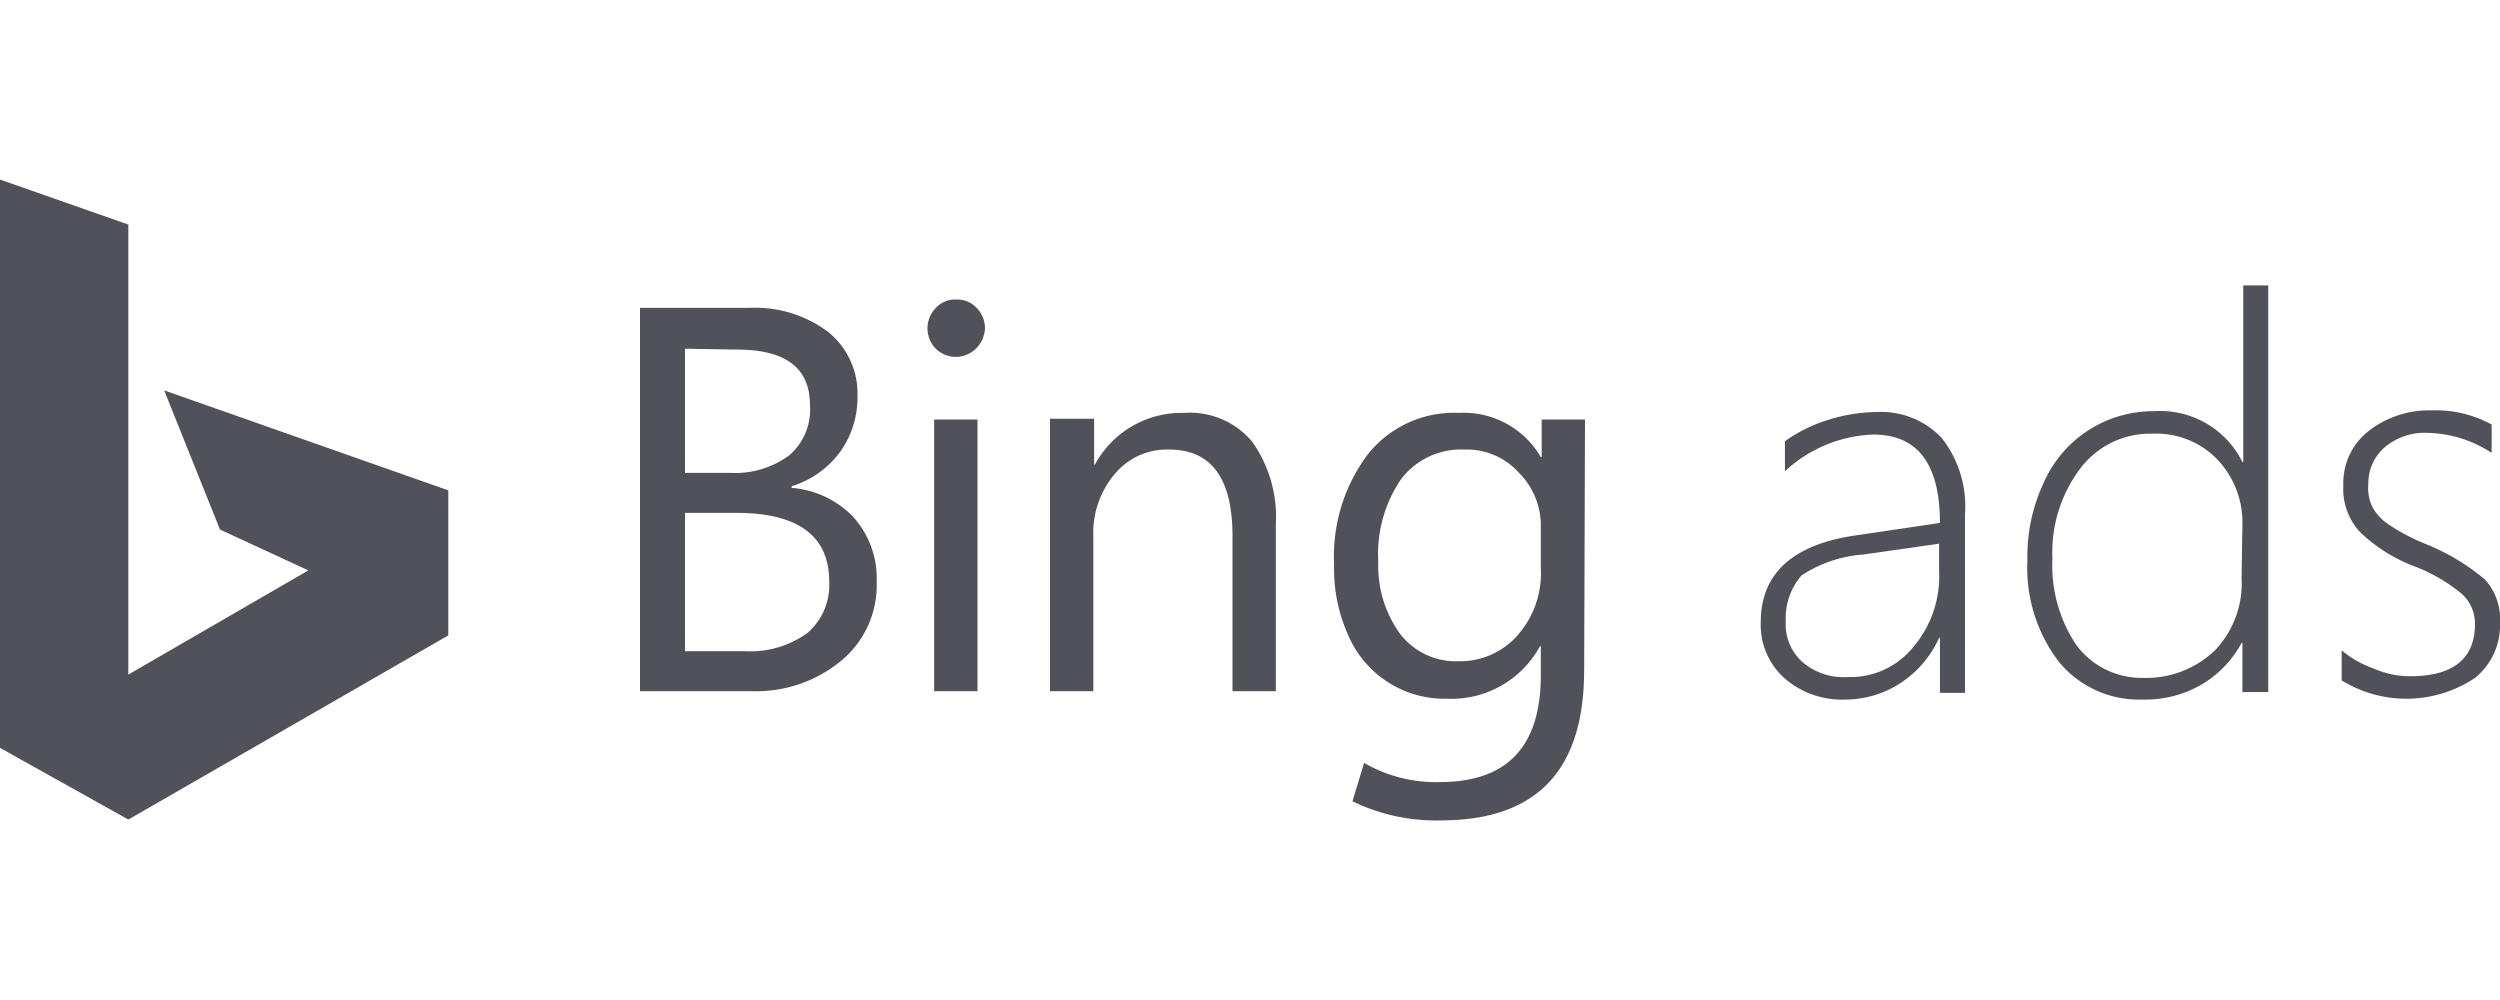 <svg xmlns="http://www.w3.org/2000/svg" xmlns:xlink="http://www.w3.org/1999/xlink" width="120" height="48" viewBox="0 0 120 48" class="img-fluid">
  <g id="Mask_Group_112" data-name="Mask Group 112" transform="translate(-32 -32.43)" clip-path="url(#clip-path)">
    <g id="Bing_Ads_2016_logo" transform="translate(32 41.049)">
      <path id="Path_10960" data-name="Path 10960" d="M30.719,24.6V6.16h5.24a5.824,5.824,0,0,1,3.8,1.16,3.787,3.787,0,0,1,1.4,3.04,4.47,4.47,0,0,1-.84,2.72A4.529,4.529,0,0,1,38,14.719v.08a4.591,4.591,0,0,1,2.96,1.4,4.383,4.383,0,0,1,1.12,3.08,4.711,4.711,0,0,1-1.68,3.8,6.418,6.418,0,0,1-4.28,1.48h-5.4ZM32.879,8.12v5.96h2.2a4.374,4.374,0,0,0,2.8-.84,2.887,2.887,0,0,0,1-2.4c0-1.8-1.16-2.68-3.52-2.68l-2.48-.04Zm0,7.88v6.64H35.8a4.659,4.659,0,0,0,2.96-.88,3.027,3.027,0,0,0,1.04-2.48c0-2.16-1.48-3.28-4.44-3.28Zm14.4-8.88a1.4,1.4,0,0,0-.4-.96,1.269,1.269,0,0,0-1-.4,1.241,1.241,0,0,0-.96.4,1.4,1.4,0,0,0,0,1.96,1.376,1.376,0,0,0,1.92,0,1.432,1.432,0,0,0,.44-1m-.36,4.4h-2.08v13.04h2.08V11.52ZM61.238,16.6a6.263,6.263,0,0,0-1.12-4,3.893,3.893,0,0,0-3.28-1.4,4.721,4.721,0,0,0-4.28,2.48h-.04v-2.2H50.4v13.08h2.08v-7.44a4.367,4.367,0,0,1,1.04-3,3.244,3.244,0,0,1,2.6-1.16c2.04,0,3.04,1.4,3.04,4.16v7.44h2.08V16.6Zm14.8,6.96c0,4.8-2.28,7.2-6.88,7.2a9.114,9.114,0,0,1-4.24-.92l.56-1.84a6.858,6.858,0,0,0,3.64.92c3.24,0,4.84-1.72,4.84-5.12V22.4h-.04a4.84,4.84,0,0,1-4.48,2.52,5.025,5.025,0,0,1-4.72-3.04,7.723,7.723,0,0,1-.68-3.4,8.129,8.129,0,0,1,1.64-5.32,5.287,5.287,0,0,1,4.36-1.96,4.277,4.277,0,0,1,3.92,2.12H74v-1.8h2.08l-.04,12.04Zm-2.08-4.88v-1.96a3.589,3.589,0,0,0-1.08-2.68,3.359,3.359,0,0,0-2.6-1.08,3.608,3.608,0,0,0-3.04,1.44,6.386,6.386,0,0,0-1.08,3.96A5.551,5.551,0,0,0,67.2,21.8a3.373,3.373,0,0,0,2.8,1.32,3.674,3.674,0,0,0,2.84-1.24,4.493,4.493,0,0,0,1.12-3.2" fill="#515259"/>
      <path id="Path_10961" data-name="Path 10961" d="M7.88,10.12l2.68,6.68,4.24,1.96-8.64,5V2.16L0,0V27.279l6.16,3.44,15.359-8.84v-6.96Z" fill="#515259"/>
      <path id="Path_10962" data-name="Path 10962" d="M93.117,24.639V22h-.04a5.089,5.089,0,0,1-1.84,2.16,4.863,4.863,0,0,1-2.64.8,4.2,4.2,0,0,1-2.96-1.04,3.426,3.426,0,0,1-1.12-2.68c0-2.32,1.52-3.72,4.56-4.16l4.04-.6c0-2.84-1.08-4.24-3.2-4.24A6.559,6.559,0,0,0,85.677,14V12.56a7.21,7.21,0,0,1,2-1,7.9,7.9,0,0,1,2.36-.4A4.014,4.014,0,0,1,93.2,12.4a5.331,5.331,0,0,1,1.12,3.68v8.56h-1.2Zm-7.4-3.44a2.433,2.433,0,0,0,.8,1.96,3.018,3.018,0,0,0,2.16.72,3.884,3.884,0,0,0,3.16-1.44,5.243,5.243,0,0,0,1.24-3.64v-1.32l-3.64.52a6.2,6.2,0,0,0-2.96,1,3.115,3.115,0,0,0-.76,2.2" fill="#515259"/>
      <path id="Path_10963" data-name="Path 10963" d="M107.636,24.639v-2.4h-.04a5.129,5.129,0,0,1-1.92,2,5.367,5.367,0,0,1-2.84.72,4.969,4.969,0,0,1-4-1.8,7.418,7.418,0,0,1-1.52-4.88,8.326,8.326,0,0,1,.76-3.68,5.742,5.742,0,0,1,5.32-3.48,4.4,4.4,0,0,1,4.24,2.44h.04V5.08h1.2V24.6h-1.24Zm0-8.04a4.405,4.405,0,0,0-1.2-3.16,4.072,4.072,0,0,0-3.12-1.24,4.2,4.2,0,0,0-3.44,1.64,6.684,6.684,0,0,0-1.36,4.36,6.845,6.845,0,0,0,1.16,4.16,3.9,3.9,0,0,0,3.2,1.56,4.766,4.766,0,0,0,3.44-1.32,4.662,4.662,0,0,0,1.28-3.48l.04-2.52Z" fill="#515259"/>
      <path id="Path_10964" data-name="Path 10964" d="M112.4,24.039V22.6a5.048,5.048,0,0,0,1.56.88,4.279,4.279,0,0,0,1.72.36q3.12,0,3.12-2.52a1.936,1.936,0,0,0-.64-1.44,8.09,8.09,0,0,0-2.28-1.32,7.737,7.737,0,0,1-2.6-1.64,3.041,3.041,0,0,1-.8-2.24,3.163,3.163,0,0,1,1.2-2.6,4.713,4.713,0,0,1,3.04-1,5.57,5.57,0,0,1,2.88.68v1.36a5.812,5.812,0,0,0-3.04-.96,2.973,2.973,0,0,0-2.08.68,2.283,2.283,0,0,0-.8,1.76,2.1,2.1,0,0,0,.24,1.2,2.546,2.546,0,0,0,.8.8,9.624,9.624,0,0,0,1.68.88,10.483,10.483,0,0,1,2.88,1.72,2.827,2.827,0,0,1,.72,2.08,3.239,3.239,0,0,1-1.2,2.64,5.922,5.922,0,0,1-6.4.12" fill="#515259"/>
    </g>
  </g>
</svg>

